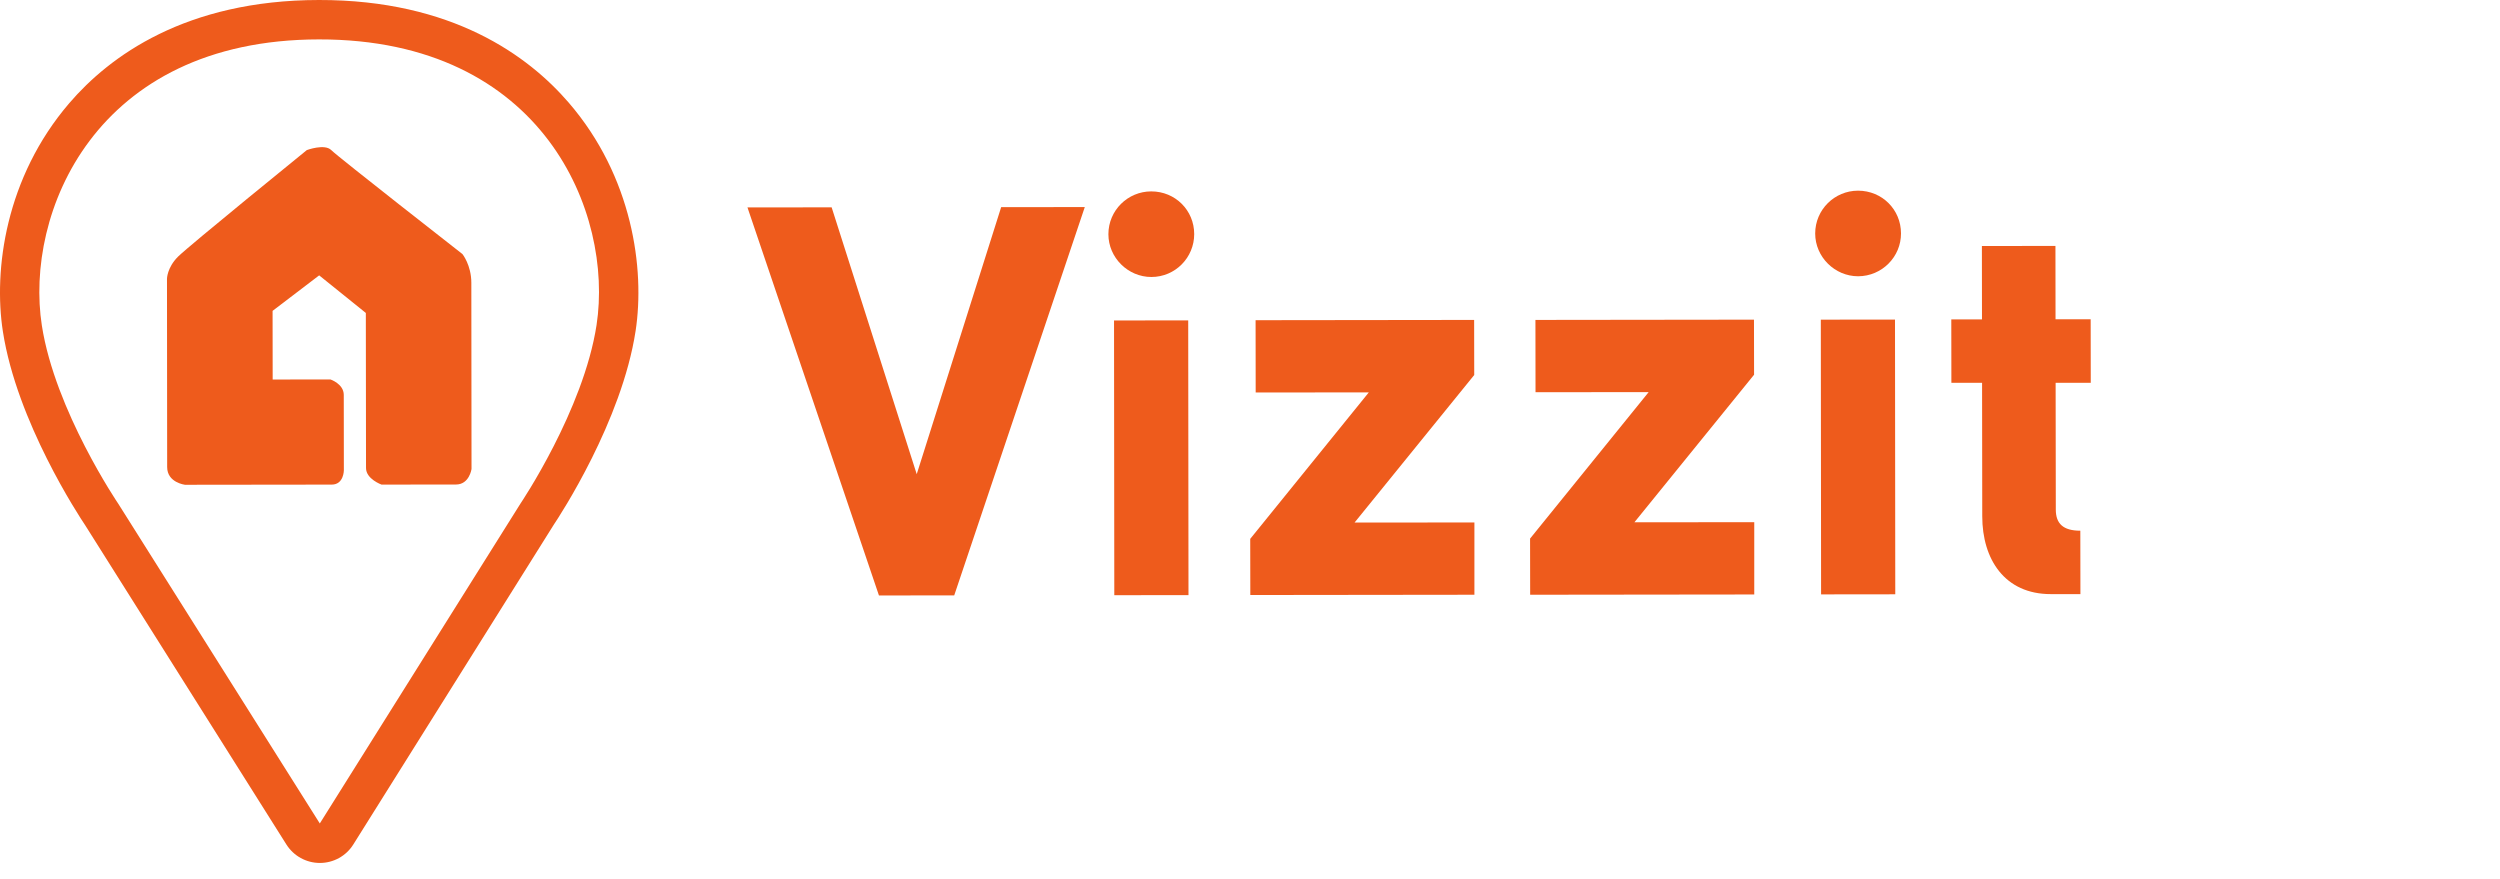 <svg width="276" height="97" viewBox="0 0 276 97" fill="none" xmlns="http://www.w3.org/2000/svg">
<path d="M35.206 4.35C60.026 4.32 67.745 23.57 65.86 35.88C64.416 45.29 57.47 55.58 57.47 55.58L35.306 90.91L13.062 55.62C13.062 55.62 6.085 45.35 4.621 35.94C2.707 23.64 10.395 4.38 35.206 4.35ZM35.206 4.84173e-05C20.49 0.02 12.089 6.21 7.639 11.4C0.622 19.58 -0.742 29.78 0.321 36.61C1.865 46.56 8.721 56.97 9.413 58L31.617 93.23C32.419 94.5 33.812 95.27 35.316 95.27C36.819 95.27 38.213 94.5 39.005 93.23L61.129 57.94C61.82 56.91 68.647 46.49 70.171 36.53C71.213 29.7 69.83 19.5 62.793 11.34C58.332 6.16 49.911 -0.02 35.206 4.84173e-05Z" fill="#EE5B1C"/>
<path d="M37.962 51.92C37.962 51.92 37.952 44.83 37.952 43.6C37.952 42.38 36.479 41.89 36.479 41.89L30.103 41.9L30.093 34.32L35.236 30.4L40.388 34.55C40.388 34.55 40.408 50.45 40.408 51.67C40.408 52.89 42.122 53.5 42.122 53.5L50.342 53.49C51.816 53.49 52.056 51.78 52.056 51.78C52.056 51.78 52.036 33.19 52.036 31.23C52.036 29.27 51.054 28.05 51.054 28.05C51.054 28.05 37.301 17.31 36.569 16.57C35.837 15.84 33.872 16.57 33.872 16.57C33.872 16.57 20.891 27.11 19.658 28.33C18.435 29.55 18.435 30.78 18.435 30.78C18.435 30.78 18.455 49.86 18.455 51.57C18.455 53.28 20.42 53.52 20.42 53.52L36.609 53.5C37.962 53.51 37.962 51.92 37.962 51.92Z" fill="#EE5B1C"/>
<path d="M119.761 22.86L105.346 65.73L97.036 65.74L82.52 22.9L91.813 22.89L101.206 52.35L110.528 22.87L119.761 22.86Z" fill="#EE5B1C"/>
<path d="M127.109 30.58C124.522 30.58 122.367 28.44 122.367 25.86C122.367 23.22 124.512 21.13 127.099 21.13C129.745 21.13 131.84 23.21 131.84 25.85C131.84 28.43 129.755 30.58 127.109 30.58ZM131.209 65.7L123.019 65.71L122.989 35.38L131.179 35.37L131.209 65.7Z" fill="#EE5B1C"/>
<path d="M162.775 65.66L138.035 65.69L138.025 59.49L151.117 43.32L138.627 43.33L138.617 35.35L162.745 35.32L162.755 41.4L149.543 57.69L162.775 57.68V65.66Z" fill="#EE5B1C"/>
<path d="M193.67 65.63L168.93 65.66L168.92 59.46L182.012 43.29L169.522 43.3L169.512 35.32L193.64 35.29L193.65 41.37L180.438 57.66L193.67 57.65V65.63Z" fill="#EE5B1C"/>
<path d="M205.138 30.5C202.552 30.5 200.397 28.36 200.397 25.78C200.397 23.14 202.542 21.05 205.128 21.05C207.774 21.05 209.87 23.13 209.87 25.77C209.88 28.34 207.785 30.49 205.138 30.5ZM209.238 65.61L201.048 65.62L201.018 35.29L209.208 35.28L209.238 65.61Z" fill="#EE5B1C"/>
<path d="M230.82 42.26H226.941L226.961 56.26C226.961 57.8 227.763 58.59 229.668 58.59L229.678 65.59H226.42C221.307 65.6 218.841 61.73 218.841 57L218.821 42.26H215.433L215.423 35.26H218.811L218.801 27.16L226.921 27.15L226.931 35.25H230.81L230.82 42.26Z" fill="#EE5B1C"/>
</svg>
